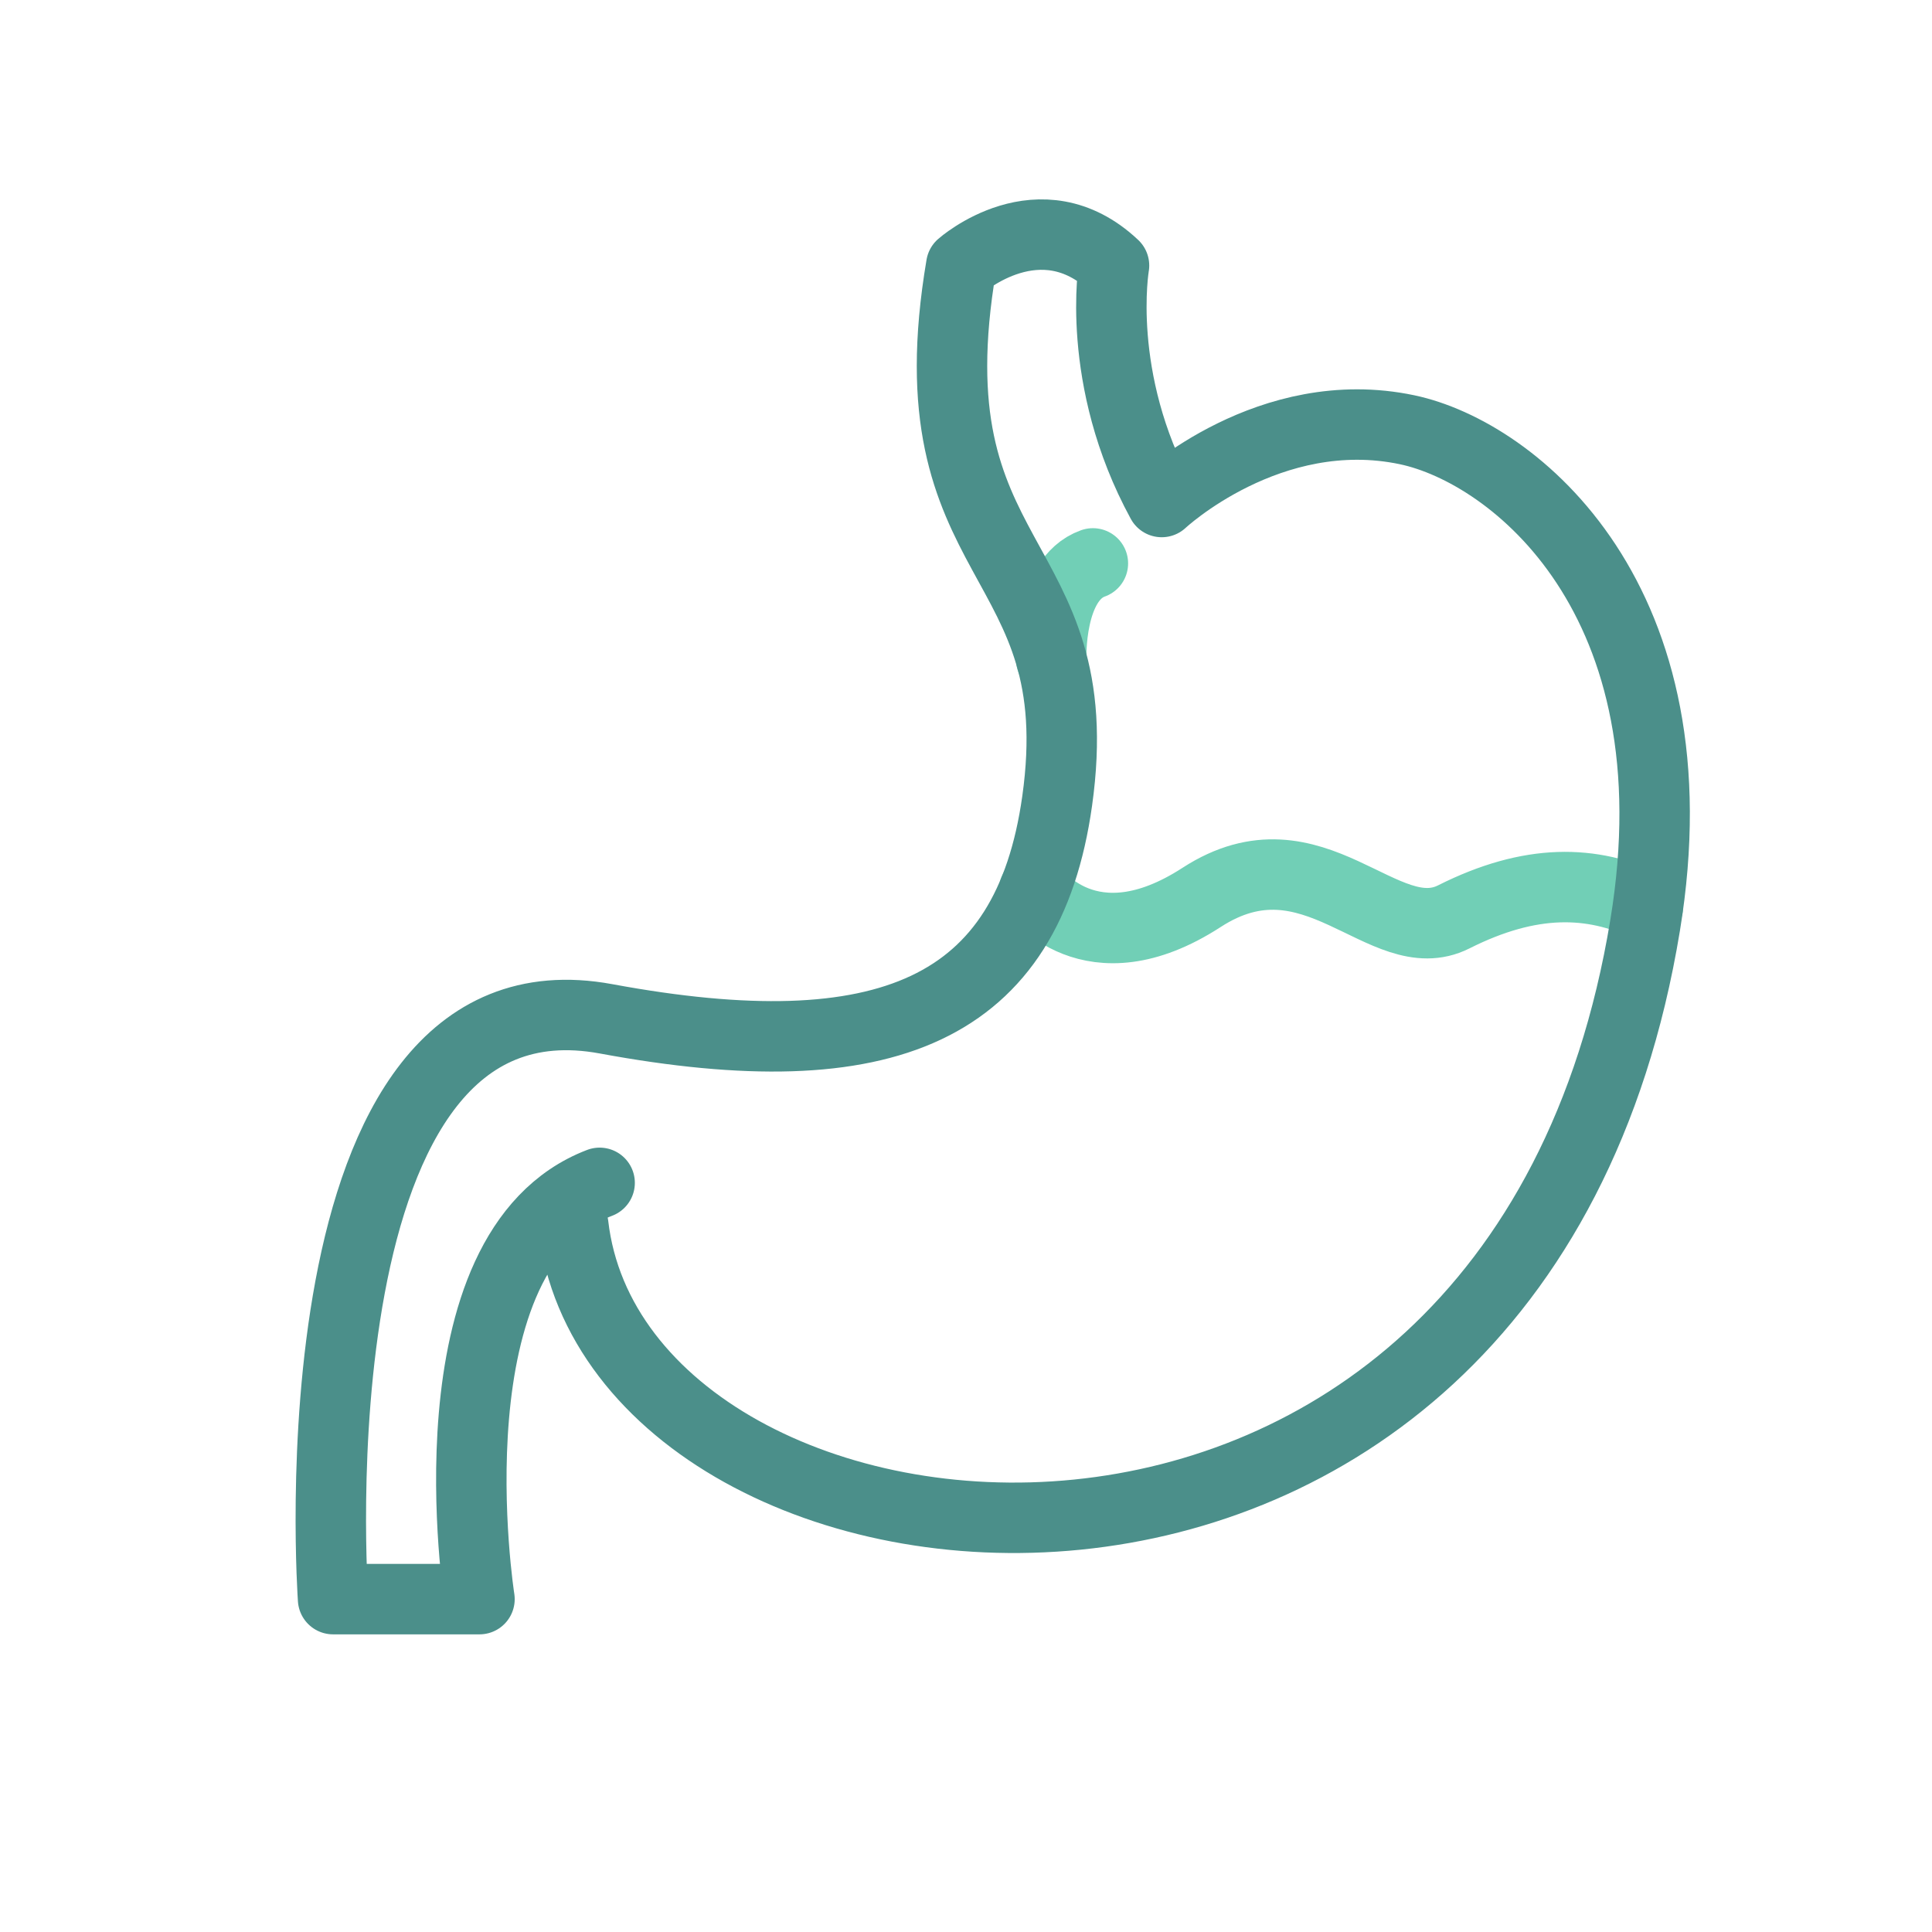 <?xml version="1.0" encoding="UTF-8"?>
<svg id="icon" xmlns="http://www.w3.org/2000/svg" viewBox="0 0 192 192">
  <defs>
    <style>
      .cls-1 {
        stroke: #71cfb6;
      }

      .cls-1, .cls-2 {
        fill: none;
        stroke-linecap: round;
        stroke-linejoin: round;
        stroke-width: 7px;
      }

      .cls-2 {
        stroke: #4b8f8a;
      }
    </style>
  </defs>
  <path class="cls-1" d="M104.47,65.54s-.3-7.97,4.14-9.55"/>
  <path class="cls-1" d="M102.76,88.48s5.5,7.94,16.66.7c11.16-7.23,18.07,5.45,25.05,1.94,7.65-3.85,13.74-3.68,19.3-1.03"/>
  <path class="cls-2" d="M56.97,121.75c4.47,38.31,93.67,48.34,106.52-29.79,5.32-32.32-13.04-47.01-23.65-49.25-13.66-2.88-24.39,7.18-24.39,7.18-6.69-12.27-4.74-23.5-4.74-23.5-7.35-6.92-15.18,0-15.18,0-5.14,30.34,13.05,28.14,9.53,53.21-2.92,20.76-16.93,26.81-44.83,21.65-31.66-5.85-27.13,57.67-27.13,57.67h14.55s-5.46-34.71,11.94-41.37"/>
</svg>